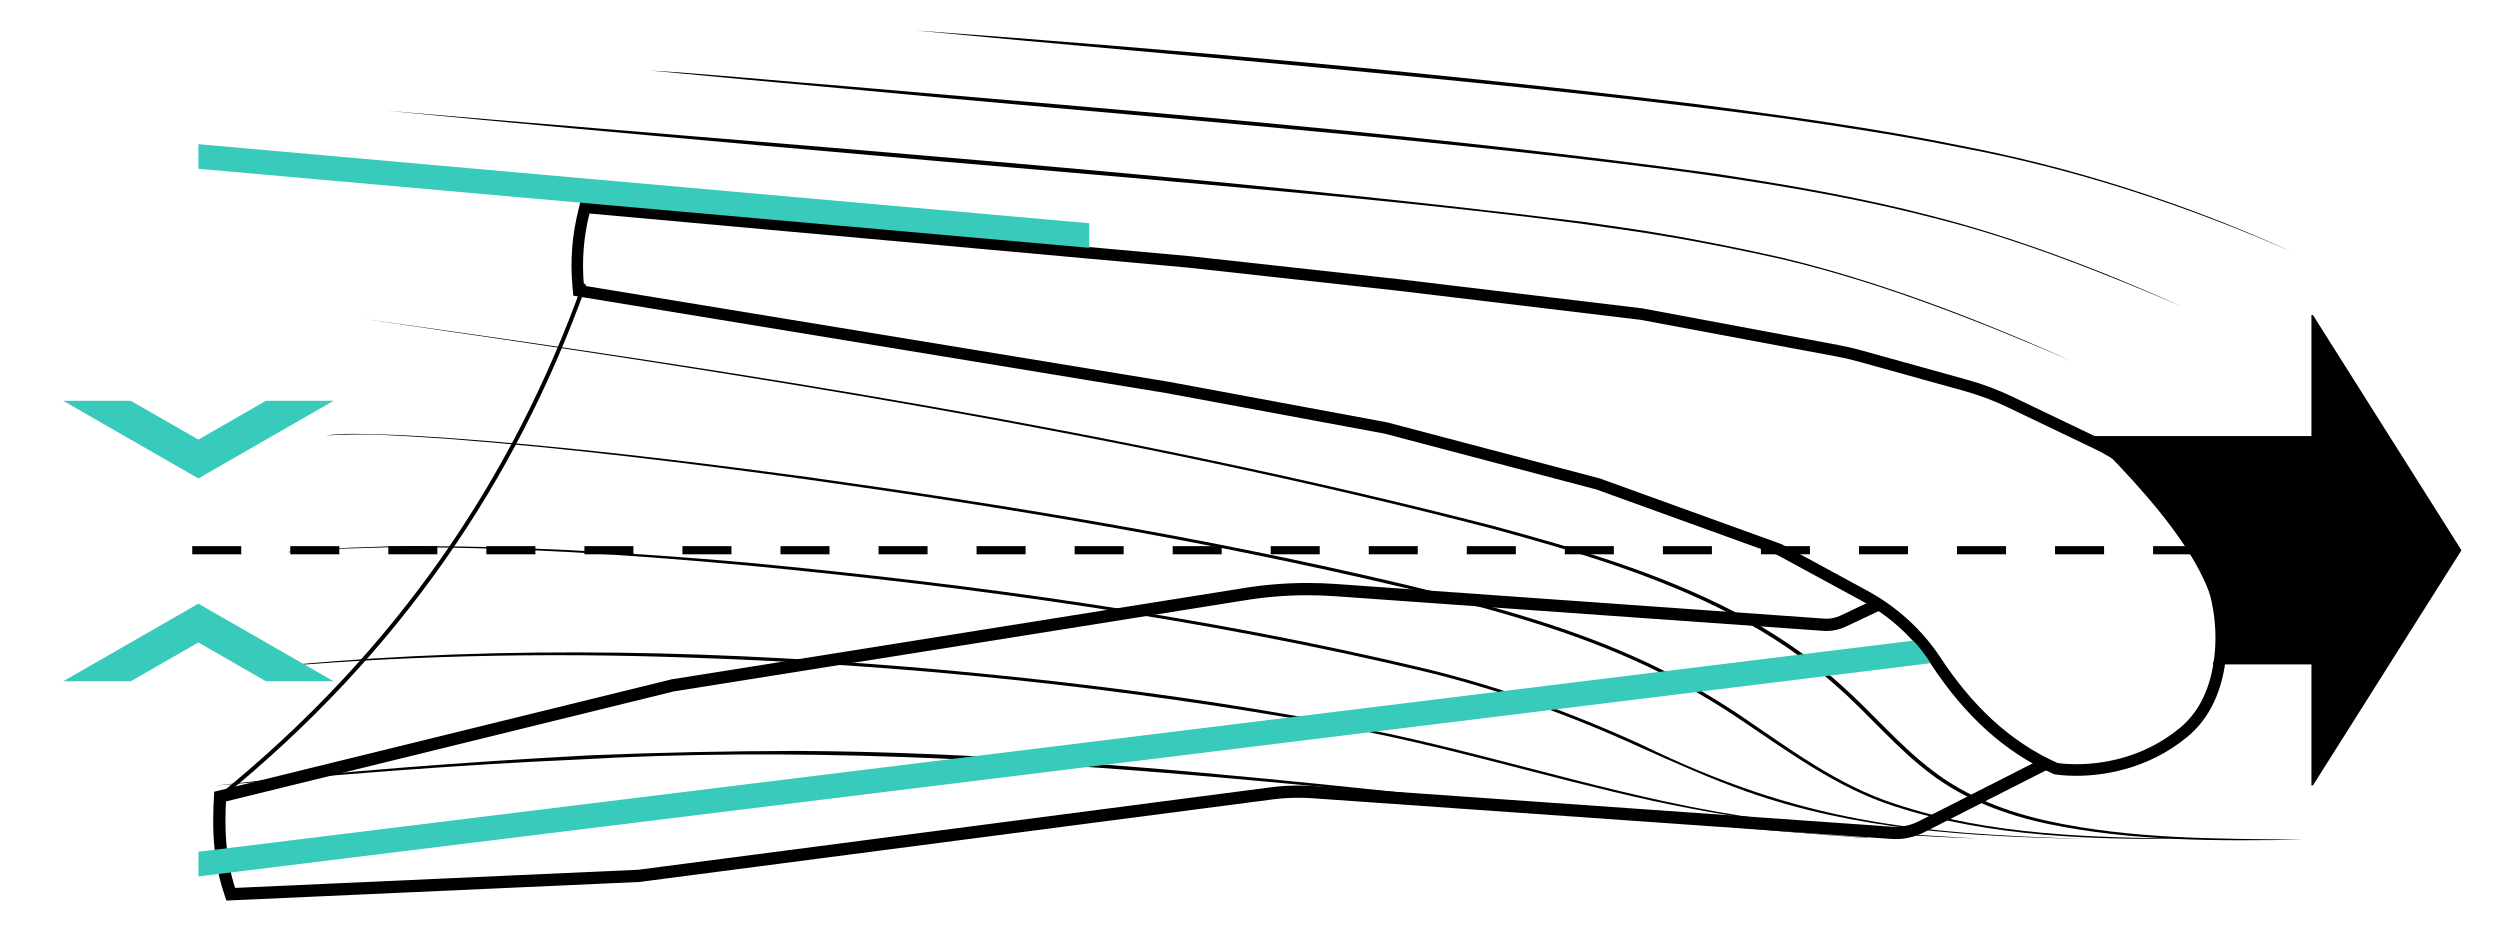 <?xml version="1.0" encoding="utf-8"?>
<!-- Generator: Adobe Illustrator 15.0.0, SVG Export Plug-In . SVG Version: 6.00 Build 0)  -->
<!DOCTYPE svg PUBLIC "-//W3C//DTD SVG 1.1//EN" "http://www.w3.org/Graphics/SVG/1.1/DTD/svg11.dtd">
<svg version="1.1" id="Ebene_1" xmlns="http://www.w3.org/2000/svg" xmlns:xlink="http://www.w3.org/1999/xlink" x="0px" y="0px"
	 width="611.97px" height="227.989px" viewBox="-7.254 294.542 611.97 227.989"
	 enable-background="new -7.254 294.542 611.97 227.989" xml:space="preserve">
<g>
	<path d="M493.893,482.958l-30.153,15.317l-0.001,0.001c-2.159,1.094-4.541,1.665-6.954,1.665c-0.364,0-0.728-0.013-1.092-0.039
		l0.02,0.001l-141.572-9.951h0.001c-1.183-0.082-2.366-0.123-3.55-0.123c-1.991,0-3.979,0.117-5.957,0.354l-0.178-1.489l0.193,1.487
		l-155.41,20.259l-101.06,4.55l-0.367-1.057c-2.035-5.849-2.882-11.662-2.88-18.432c0.001-1.931,0.068-3.941,0.196-6.056
		l0.066-1.104l111.898-27.496l139.477-22.246h-0.004c5.362-0.902,10.785-1.353,16.212-1.353c2.32,0,4.642,0.083,6.959,0.247
		l119.609,8.482h0.001c0.186,0.014,0.371,0.02,0.557,0.02c1.135,0,2.25-0.248,3.281-0.732l8.548-4.024
		c0.749-0.353,1.643-0.031,1.995,0.719c0.354,0.749,0.031,1.643-0.718,1.996l-8.601,4.049l0.051-0.024
		c-1.428,0.671-2.982,1.018-4.557,1.018c-0.257,0-0.514-0.009-0.771-0.027l-0.068-0.005l-119.54-8.478
		c-2.247-0.159-4.498-0.239-6.747-0.239c-5.262,0-10.518,0.437-15.714,1.312l-0.01,0.001L157.69,463.789L46.985,490.992
		l-0.358-1.457l1.497,0.09c-0.124,2.065-0.19,4.016-0.189,5.876c0.002,6.528,0.8,11.936,2.713,17.447l-1.417,0.492l-0.067-1.498
		l99.815-4.495l155.296-20.243h0.004c2.097-0.251,4.205-0.375,6.313-0.375c1.253,0,2.507,0.044,3.758,0.131l-0.022-0.002
		l141.559,9.95l0.021,0.002c0.293,0.021,0.586,0.031,0.878,0.031c1.939,0,3.857-0.459,5.599-1.341l30.151-15.316
		c0.738-0.376,1.641-0.081,2.017,0.657C494.926,481.68,494.631,482.583,493.893,482.958z"/>
	<path d="M137.039,346.807l146.523,13.244l51.597,5.681l59.17,7.101l47.942,8.965c1.799,0.332,3.588,0.748,5.358,1.24l26.006,7.224
		c3.607,1.004,7.11,2.319,10.49,3.938l21.254,10.178c5.737,2.745,10.878,6.627,14.92,11.531c3.001,3.635,5.662,7.498,8.095,11.521
		c4.885,8.095,7.365,17.495,6.504,26.915c-0.605,6.599-2.793,13.633-8.511,18.366c-9.24,7.649-19.616,8.899-25.42,8.899
		c-2.821,0-4.563-0.293-4.563-0.293c-12.015-5.368-21.179-14.457-28.62-25.771c-4.525-6.863-10.717-12.487-17.94-16.406
		l-20.979-11.39l-44.495-16.094l-52.07-13.728l-53.489-9.94l-143.117-23.508C135.144,358.537,135.58,352.648,137.039,346.807
		 M134.292,346.106c-1.516,6.098-1.988,12.364-1.41,18.622l0.199,2.188l2.168,0.359l143.088,23.507l53.356,9.913l51.842,13.67
		l44.175,15.981l20.79,11.285c6.854,3.72,12.705,9.079,16.918,15.479c8.444,12.838,18.205,21.604,29.831,26.802l0.331,0.151
		l0.351,0.057c0.085,0.01,2.007,0.331,5.036,0.331c5.86,0,17.192-1.239,27.228-9.543c5.501-4.563,8.71-11.389,9.524-20.297
		c0.89-9.78-1.496-19.683-6.901-28.648c-2.66-4.393-5.387-8.274-8.341-11.862c-4.231-5.132-9.581-9.269-15.886-12.288
		l-21.254-10.178c-3.513-1.686-7.195-3.067-10.954-4.108l-26.006-7.224c-1.837-0.512-3.721-0.947-5.596-1.297l-47.941-8.966
		l-0.095-0.019l-0.095-0.01l-59.199-7.101l-51.597-5.681h-0.027h-0.029l-146.504-13.254l-2.424-0.218L134.292,346.106z"/>
	<path d="M81.503,372.577c92.807,13.472,185.822,27.806,276.67,51.407c20.062,5.481,40.207,11.418,58.688,21.084
		c9.212,4.828,17.912,10.631,25.637,17.59c7.839,6.883,14.495,15.071,22.901,21.349c8.407,6.353,18.48,10.063,28.714,12.231
		c20.507,4.232,41.552,4.232,62.39,3.825c-20.554-0.199-41.883-0.066-62.237-4.507c-10.111-2.206-20.052-5.945-28.316-12.279
		c-8.322-6.276-14.996-14.428-22.826-21.311c-7.782-7.006-16.558-12.885-25.846-17.685c-18.593-9.638-38.796-15.507-58.914-20.979
		C267.496,399.947,174.169,385.5,81.503,372.577z"/>
	<path d="M72.462,401.149c9.846-0.682,19.729,0.17,29.557,0.786c29.51,2.263,58.904,5.907,88.215,9.959
		c48.832,6.873,97.561,14.949,145.55,26.338c19.133,4.63,38.304,9.647,56.339,17.656c9.004,3.995,17.628,8.786,25.827,14.249
		c12.231,8.18,24.358,17.277,38.588,21.783c23.507,7.621,49.021,8.199,73.314,7.943c-24.511-0.293-49.646-0.71-73.115-8.511
		c-14.183-4.582-26.102-13.652-38.333-21.907c-8.228-5.481-16.908-10.301-25.949-14.296c-18.093-8.019-37.311-13.036-56.491-17.675
		c-48.026-11.37-96.792-19.361-145.653-26.168c-29.338-3.929-58.754-7.46-88.281-9.59c-4.924-0.322-9.846-0.635-14.779-0.796
		C82.355,400.837,77.138,400.477,72.462,401.149z"/>
	<path d="M63.412,429.721c4.393-0.265,9.723-0.814,13.992-0.899c2.66-0.066,8.029-0.236,10.51-0.303
		c29.111-0.199,58.535,1.751,87.486,4.421c55.742,5.33,111.6,13.008,166.092,25.987c18.092,4.364,35.872,10.812,52.79,18.556
		c8.539,3.787,17.088,7.641,25.911,10.783c26.575,9.439,55.071,11.124,83.028,11.616c-42.044-1.221-70.152-4.241-108.646-23.043
		c-16.937-7.763-34.773-14.229-52.902-18.612c-54.532-13.036-110.427-20.677-166.206-25.987c-28.98-2.519-58.441-4.308-87.563-3.948
		c-5.313,0.218-12.213,0.303-17.516,0.795l-6.996,0.54L63.412,429.721z"/>
	<path d="M54.361,458.294c35.303-3.267,71.014-4.052,106.422-2.803c53.205,1.676,106.383,7.242,158.755,16.7
		c26.215,4.658,51.767,12.705,77.754,18.376c26.055,5.661,52.686,8.274,79.308,9.23c-17.496-1.041-35.521-2.102-53.026-4.866
		c-30.835-4.288-60.477-14.22-90.838-20.762c-39.138-8.094-78.909-13.131-118.71-16.473
		C161.029,453.427,107.074,452.547,54.361,458.294z"/>
	<path d="M45.3,486.866c29.207-2.623,59.189-5.104,88.529-6.372c105.861-6.163,210.815,11.569,316.119,19.209l0.01-0.095
		c-87.459-6.305-174.424-20.771-262.262-21.254c-16.662,0.038-34.129,0.389-50.734,1.089
		C107.236,481.034,74.763,483.429,45.3,486.866z"/>
	<path d="M136.164,364.651c-17.009,47.329-45.395,89.696-89.222,125.264c-0.215,0.174-0.529,0.141-0.704-0.073
		c-0.174-0.215-0.141-0.529,0.073-0.704c43.688-35.456,71.955-77.651,88.911-124.824c0.094-0.26,0.38-0.395,0.64-0.302
		C136.122,364.105,136.256,364.391,136.164,364.651z"/>
	<g>
		<defs>
			<path id="SVGID_1_" d="M492.873,481.1c-12.014-5.368-21.178-14.457-28.619-25.771c-4.525-6.873-13.367-12.487-20.591-16.406
				l-18.319-11.389l-44.496-16.095l-339.531,78.36v23.64l9.76-0.228L492.873,481.1z"/>
		</defs>
		<clipPath id="SVGID_2_">
			<use xlink:href="#SVGID_1_"  overflow="visible"/>
		</clipPath>
		<polyline clip-path="url(#SVGID_2_)" fill="#38CABA" points="535.909,448.187 23.581,511.267 22.848,505.312 535.175,442.232 		
			"/>
	</g>
	<path d="M504.404,401.282h54.153v-29.614h0.378l36.345,57.571l-36.345,57.551h-0.378v-29.613h-24.151
		C540.294,440.95,524.38,421.258,504.404,401.282z"/>
	<path d="M591.799,430.229h0.802v-2h-0.802V430.229z M567.799,430.229h12v-2h-12V430.229z M543.799,430.229h12v-2h-12V430.229z
		 M519.799,430.229h12v-2h-12V430.229z M495.799,430.229h12v-2h-12V430.229z M471.799,430.229h12v-2h-12V430.229z M447.799,430.229
		h12v-2h-12V430.229z M423.799,430.229h12v-2h-12V430.229z M399.8,430.229h11.999v-2H399.8V430.229z M375.8,430.229h12v-2h-12
		V430.229z M351.8,430.229h12v-2h-12V430.229z M327.8,430.229h12v-2h-12V430.229z M303.8,430.229h12v-2h-12V430.229z M279.8,430.229
		h12v-2h-12V430.229z M255.8,430.229h12v-2h-12V430.229z M231.8,430.229h12v-2h-12V430.229z M207.8,430.229h12v-2h-12V430.229z
		 M183.8,430.229h12v-2h-12V430.229z M159.8,430.229h12v-2h-12V430.229z M135.8,430.229h12v-2h-12V430.229z M111.8,430.229h12v-2
		h-12V430.229z M87.8,430.229h12v-2h-12V430.229z M63.8,430.229h12v-2h-12V430.229z M39.8,430.229h12v-2h-12V430.229z"/>
	<polygon fill="#38CABA" points="41.306,451.808 24.748,461.313 8.199,461.313 41.306,442.313 74.412,461.313 57.855,461.313 	"/>
	<polygon fill="#38CABA" points="41.306,402.153 57.855,392.647 74.412,392.647 41.306,411.658 8.199,392.647 24.748,392.647 	"/>
	<path d="M500.163,383.048c-22.93-10.225-46.465-19.407-70.899-25.354c-7.915-1.846-20.876-4.496-28.933-5.803
		c-5.917-1.089-13.462-2.055-19.445-2.973c-93.167-11.645-199.769-19.2-293.72-27.294c59.18,5.736,123.377,11.379,182.811,16.473
		c36.648,3.295,74.451,6.485,110.843,11.342c5.983,0.909,13.51,1.846,19.437,2.916c8.047,1.278,20.998,3.872,28.922,5.689
		C453.603,363.792,477.299,373.249,500.163,383.048z"/>
	<path d="M526.993,369.623c-19.909-8.89-40.415-16.86-61.574-22.276c-16.928-4.449-35.37-7.64-52.629-10.262
		c-69.991-9.686-142.897-15.375-213.409-21.472c-11.684-0.899-35.977-3.182-47.516-3.807c11.918,1.146,35.568,3.343,47.459,4.412
		c65.361,6.306,136.63,11.493,201.575,19.824c21.264,2.793,43.635,6.334,64.425,11.664
		C486.492,352.914,507.159,361.16,526.993,369.623z"/>
	<path d="M553.833,356.208c-26.035-11.862-53.424-20.704-81.532-26.091c-20.117-4.138-43.095-7.318-63.563-9.998
		c-63.752-7.772-128.309-13.49-192.156-18.139c67.227,6.447,146.988,12.647,213.325,21.595c13.859,2.017,28.544,4.213,42.29,7.006
		C500.305,335.73,527.864,344.809,553.833,356.208z"/>
	<g>
		<defs>
			<rect id="SVGID_3_" x="41.306" y="307.518" width="218.068" height="59.644"/>
		</defs>
		<clipPath id="SVGID_4_">
			<use xlink:href="#SVGID_3_"  overflow="visible"/>
		</clipPath>
		<polyline clip-path="url(#SVGID_4_)" fill="#38CABA" points="264.476,355.665 30.314,334.885 30.845,328.908 265.007,349.688 		
			"/>
	</g>
</g>
</svg>
